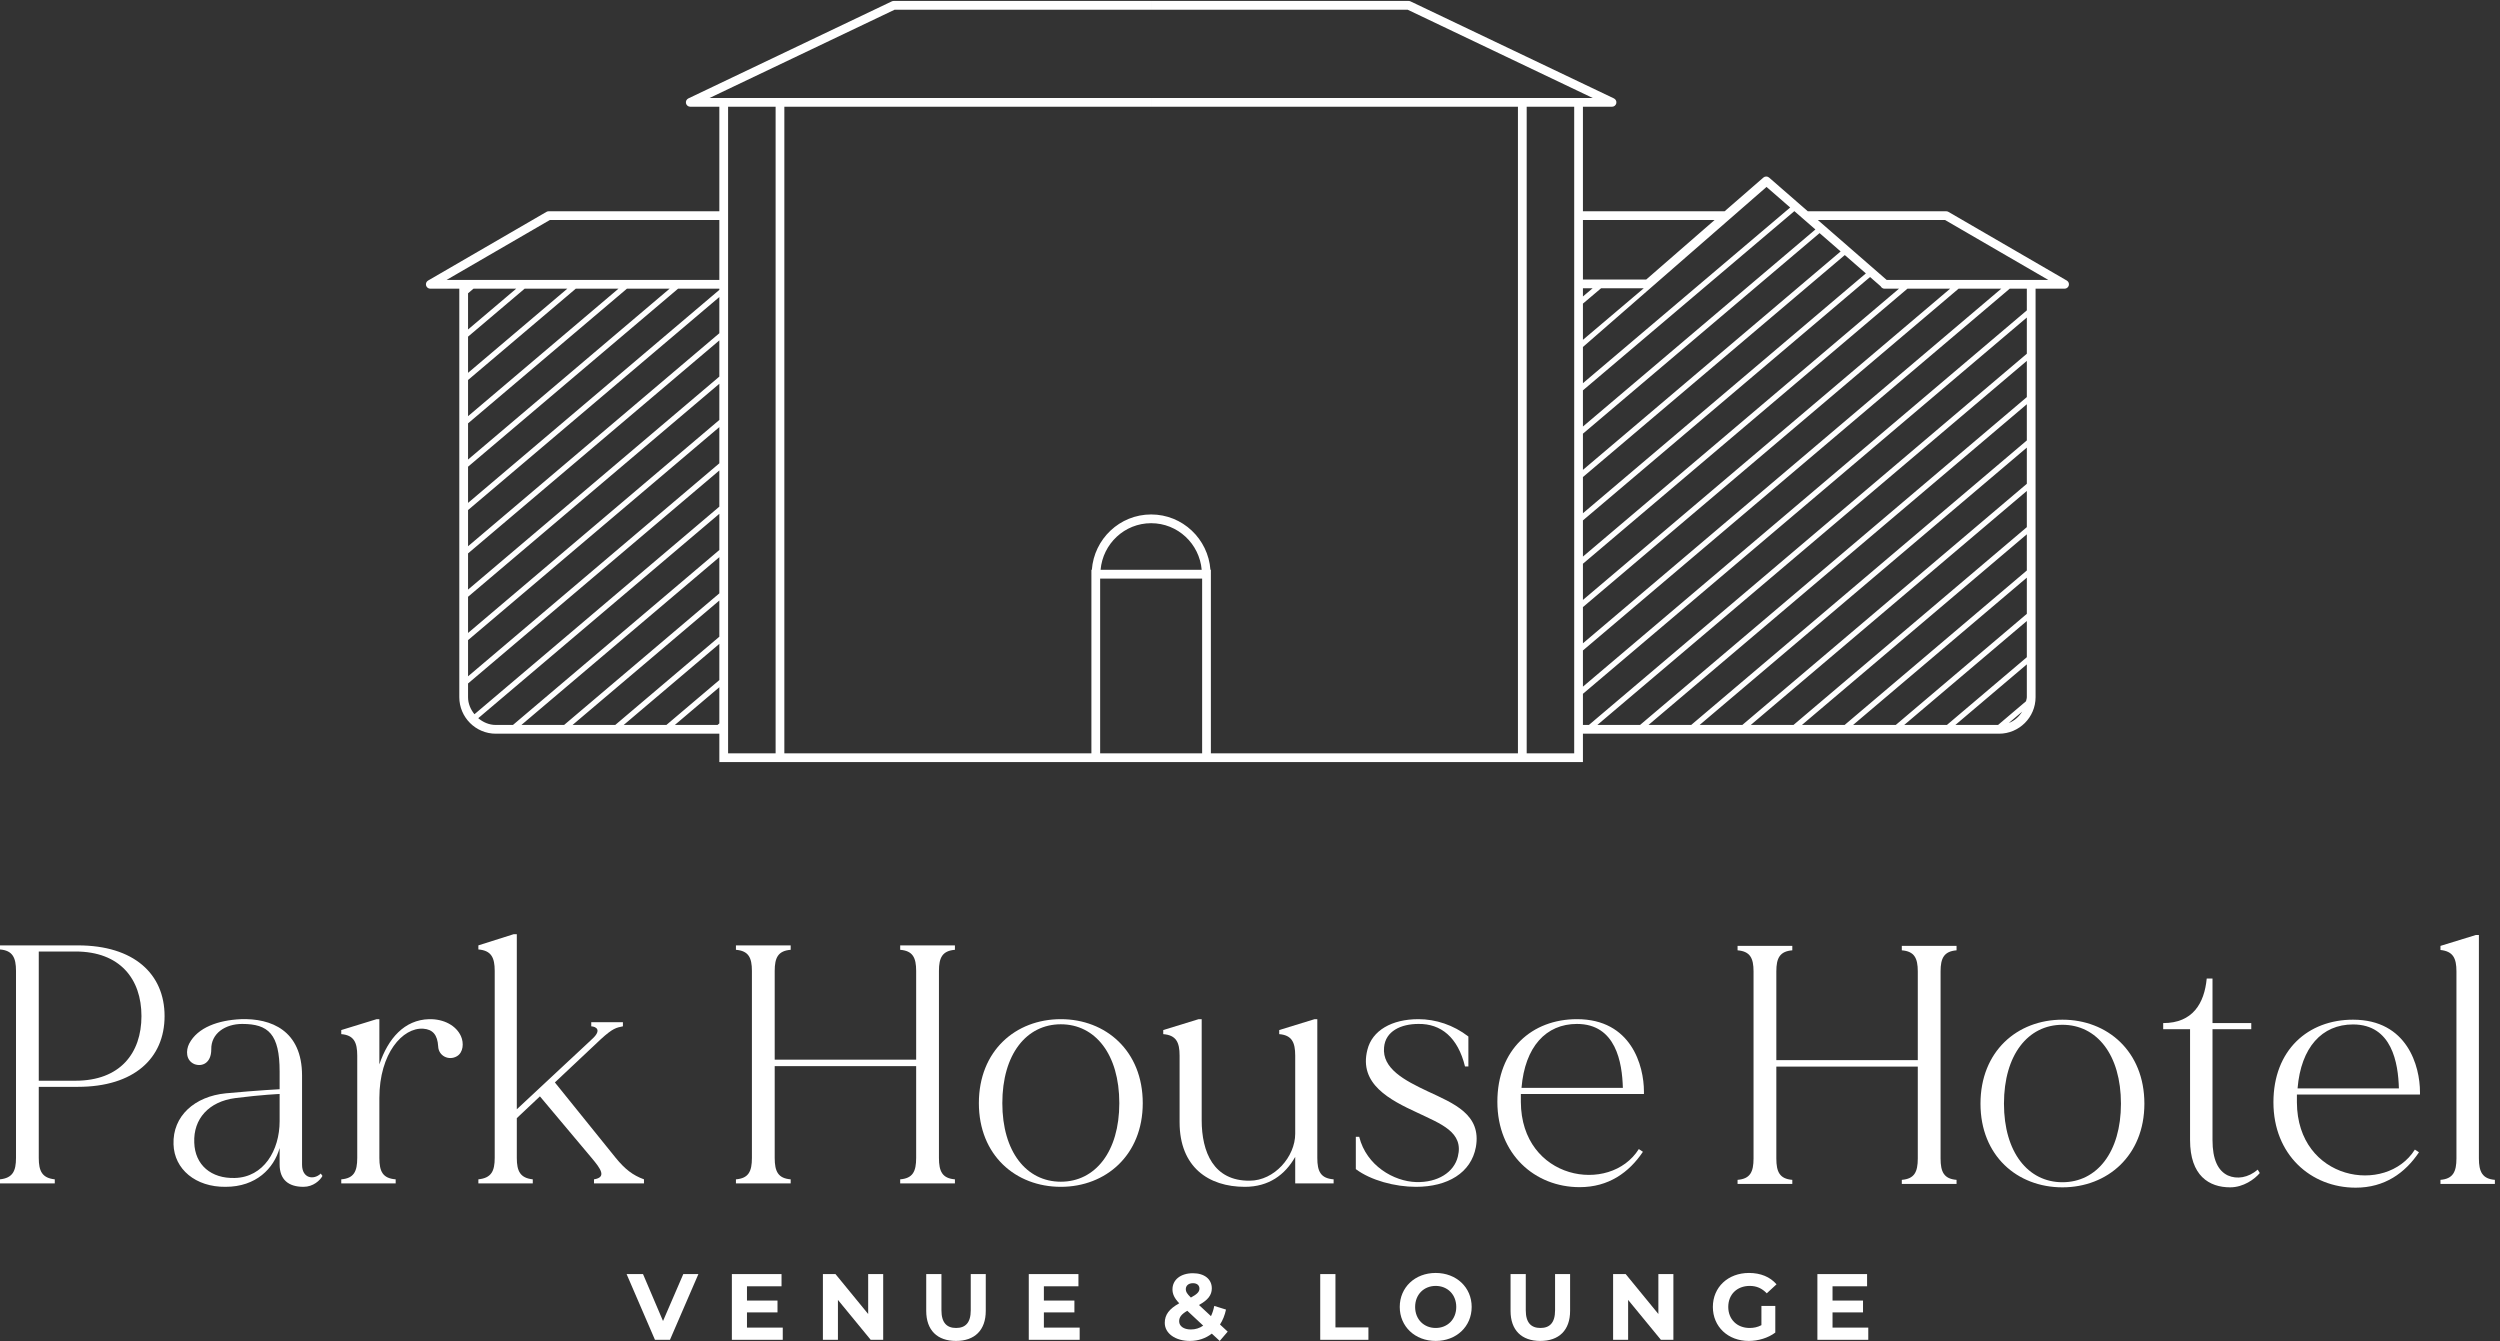 <svg width="261" height="140" viewBox="0 0 261 140" fill="none" xmlns="http://www.w3.org/2000/svg">
<rect x="0" y="0" width="261" height="140" fill="#333333" stroke="none"/>
<g clip-path="url(#clip0_232_125)">
<path d="M14.768 106.082C14.768 102.213 12.534 99.337 7.883 99.337H4.047V112.827H7.883C12.534 112.827 14.768 109.953 14.768 106.082ZM17.182 106.082C17.182 110.485 13.988 113.466 8.131 113.466H4.047V120.887C4.047 122.271 4.402 122.981 5.718 123.123V123.549H0V123.123C1.315 122.981 1.671 122.271 1.671 120.887V101.36C1.671 99.977 1.315 99.231 0 99.124V98.698H8.131C13.988 98.698 17.182 101.679 17.182 106.082Z" fill="white"/>
<path d="M29.193 117.052V114.212C29.193 114.212 27.38 114.283 24.576 114.639C21.807 114.993 20.174 116.804 20.281 119.29C20.353 121.632 22.056 123.052 24.507 122.981C27.525 122.91 29.193 120.105 29.193 117.052ZM33.665 122.768C33.416 123.23 32.708 123.905 31.679 123.905C30.115 123.905 29.193 123.159 29.193 121.562V119.856C28.589 121.987 26.742 123.905 23.547 123.905C20.423 123.939 18.188 122.058 18.116 119.466C18.009 116.52 20.319 114.461 23.582 114.141C27.063 113.822 29.193 113.715 29.193 113.715V111.869C29.193 107.964 28.022 106.899 25.288 106.899C23.513 106.899 22.021 107.893 22.056 109.561C22.056 110.982 21.099 111.408 20.281 111.089C19.394 110.697 19.394 109.668 19.749 108.958C20.637 107.254 22.802 106.509 25.146 106.401C28.305 106.296 31.534 107.574 31.534 112.296V121.596C31.534 123.017 32.743 123.23 33.489 122.52L33.665 122.768Z" fill="white"/>
<path d="M47.7 110.272C46.847 110.768 45.783 110.236 45.745 109.242C45.676 108.035 45.179 107.467 44.184 107.396C42.054 107.254 39.606 109.953 39.606 114.639V120.887C39.606 122.306 39.958 123.017 41.308 123.123V123.549H35.628V123.123C36.943 123.017 37.296 122.306 37.296 120.887V110.202C37.296 108.817 36.943 108.071 35.628 107.964V107.538L39.319 106.402H39.606V111.124C40.528 108.39 42.23 106.473 44.789 106.402C46.349 106.367 47.627 107.077 48.124 108.177C48.445 108.888 48.373 109.881 47.7 110.272Z" fill="white"/>
<path d="M67.231 123.123V123.549H62.014V123.123C63.361 122.91 62.722 122.023 61.765 120.887L56.368 114.461L53.955 116.733V120.887C53.955 122.272 54.31 122.981 55.622 123.123V123.549H49.942V123.123C51.292 122.981 51.648 122.272 51.648 120.887V101.36C51.648 99.977 51.292 99.231 49.942 99.124V98.698L53.634 97.527H53.955V115.81L61.907 108.391C62.794 107.538 62.262 107.184 61.727 107.148V106.721H65.032V107.148C64.355 107.289 64 107.325 62.722 108.496L57.929 113.006L64.286 120.887C65.243 122.058 66.061 122.698 67.231 123.123Z" fill="white"/>
<path d="M98.026 101.36V120.887C98.026 122.306 98.382 123.017 99.694 123.123V123.549H93.98V123.123C95.292 123.017 95.647 122.306 95.647 120.887V111.301H80.879V120.887C80.879 122.306 81.234 123.017 82.547 123.123V123.549H76.832V123.123C78.144 123.017 78.5 122.306 78.5 120.887V101.36C78.5 99.977 78.144 99.266 76.832 99.16V98.698H82.547V99.16C81.234 99.266 80.879 99.977 80.879 101.36V110.626H95.647V101.36C95.647 99.977 95.292 99.266 93.98 99.16V98.698H99.694V99.16C98.382 99.266 98.026 99.977 98.026 101.36Z" fill="white"/>
<path d="M116.856 115.17C116.856 110.058 114.335 106.935 110.751 106.935C107.163 106.935 104.643 110.058 104.643 115.17C104.643 120.248 107.163 123.371 110.751 123.371C114.335 123.371 116.856 120.248 116.856 115.17ZM119.304 115.17C119.304 120.602 115.436 123.905 110.751 123.905C106.027 123.905 102.194 120.602 102.194 115.17C102.194 109.704 106.027 106.401 110.751 106.401C115.436 106.401 119.304 109.704 119.304 115.17Z" fill="white"/>
<path d="M139.23 123.123V123.549H135.22V120.78C134.154 122.662 132.451 123.905 129.965 123.905C126.167 123.905 123.149 121.845 123.149 117.159V110.201C123.149 108.817 122.793 108.071 121.443 107.964V107.537L125.138 106.401H125.456V116.945C125.456 120.282 126.699 123.3 130.462 123.264C133.052 123.264 135.22 120.745 135.22 118.366V110.201C135.22 108.817 134.865 108.071 133.55 107.964V107.537L137.244 106.401H137.527V120.887C137.527 122.306 137.883 123.017 139.23 123.123Z" fill="white"/>
<path d="M154.082 119.751C153.585 122.449 151.133 123.905 147.832 123.905C145.632 123.905 143.112 123.23 141.548 122.057V118.685H141.903C142.649 121.703 145.525 123.336 147.832 123.407C150.104 123.478 151.81 122.377 152.2 120.745C152.839 118.188 150.425 117.337 147.974 116.165C145.135 114.851 141.834 113.183 142.756 109.597C143.253 107.574 145.312 106.401 148.081 106.401C149.89 106.401 151.738 107.006 153.299 108.212V111.337H152.946C152.2 108.283 150.425 106.864 148.081 106.899C146.271 106.899 144.638 107.644 144.496 109.348C144.282 111.55 146.627 112.793 149.041 113.929C151.772 115.206 154.683 116.343 154.082 119.751Z" fill="white"/>
<path d="M158.846 113.573H169.427C169.356 110.946 168.714 106.899 164.633 106.899C161.404 106.899 159.202 109.278 158.846 113.573ZM171.628 114.212H158.777V115.029C158.811 123.193 168.076 124.756 171.093 119.963L171.521 120.248C170.065 122.413 167.935 123.939 164.916 123.939C160.231 123.939 156.325 120.496 156.325 115.029C156.325 109.561 159.947 106.401 164.633 106.401C170.313 106.401 171.628 111.265 171.628 113.963V114.212Z" fill="white"/>
<path d="M202.596 101.414V120.94C202.596 122.36 202.952 123.071 204.264 123.176V123.603H198.549V123.176C199.861 123.071 200.217 122.36 200.217 120.94V111.355H185.449V120.94C185.449 122.36 185.804 123.071 187.117 123.176V123.603H181.402V123.176C182.713 123.071 183.07 122.36 183.07 120.94V101.414C183.07 100.031 182.713 99.32 181.402 99.214V98.751H187.117V99.214C185.804 99.32 185.449 100.031 185.449 101.414V110.68H200.217V101.414C200.217 100.031 199.861 99.32 198.549 99.214V98.751H204.264V99.214C202.952 99.32 202.596 100.031 202.596 101.414Z" fill="white"/>
<path d="M221.427 115.224C221.427 110.112 218.906 106.988 215.319 106.988C211.734 106.988 209.214 110.112 209.214 115.224C209.214 120.301 211.734 123.425 215.319 123.425C218.906 123.425 221.427 120.301 221.427 115.224ZM223.874 115.224C223.874 120.656 220.004 123.958 215.319 123.958C210.597 123.958 206.763 120.656 206.763 115.224C206.763 109.758 210.597 106.455 215.319 106.455C220.004 106.455 223.874 109.758 223.874 115.224Z" fill="white"/>
<path d="M235.921 122.466C235.388 123.105 234.215 123.958 232.83 123.958C230.631 123.958 228.642 122.751 228.642 119.022V107.449H225.837V106.81C228.925 106.81 230.134 104.751 230.382 102.159H230.986V106.81H235.033V107.449H230.986V119.022C230.986 121.045 231.552 122.218 232.582 122.715C233.541 123.141 234.712 122.963 235.706 122.111L235.921 122.466Z" fill="white"/>
<path d="M239.866 113.627H250.445C250.373 110.999 249.735 106.952 245.653 106.952C242.421 106.952 240.221 109.331 239.866 113.627ZM252.646 114.266H239.797V115.082C239.831 123.247 249.096 124.81 252.113 120.017L252.541 120.301C251.085 122.467 248.955 123.993 245.936 123.993C241.251 123.993 237.346 120.55 237.346 115.082C237.346 109.615 240.968 106.455 245.653 106.455C251.334 106.455 252.646 111.319 252.646 114.017V114.266Z" fill="white"/>
<path d="M260.465 123.603H254.785V123.176C256.098 123.071 256.453 122.325 256.453 120.94V101.414C256.453 100.03 256.098 99.319 254.785 99.178V98.751L258.477 97.615H258.797V120.94C258.797 122.325 259.153 123.071 260.465 123.176V123.603Z" fill="white"/>
<path d="M196.971 29.227L189.783 22.97H203.065L213.848 29.227H196.971ZM164.346 78.647H159.386V11.143H164.346V78.647ZM179.003 22.97L171.866 29.181H165.258V22.97H179.003ZM165.258 40.004V36.225L184.426 19.516L186.894 21.664L165.258 40.004ZM165.258 44.529V40.752L187.33 22.043L189.528 23.957L165.258 44.529ZM165.258 49.055V45.277L189.963 24.336L192.163 26.25L165.258 49.055ZM165.258 53.582V49.803L192.597 26.629L194.797 28.543L165.258 53.582ZM165.258 58.107V54.329L195.233 28.922L196.341 29.887C196.417 30.036 196.572 30.14 196.749 30.14H198.253L165.258 58.107ZM165.258 62.633V58.855L199.135 30.14H203.593L165.258 62.633ZM165.258 63.381L204.474 30.14H208.931L165.258 67.16V63.381ZM165.258 30.952V30.094H166.272L165.258 30.952ZM165.258 31.699L167.153 30.094H171.61L165.258 35.478V31.699ZM209.722 75.478L211.112 74.3C210.778 74.828 210.313 75.253 209.722 75.478ZM211.601 72.785C211.601 72.936 211.538 73.066 211.515 73.21L208.597 75.685H204.139L211.601 69.359V72.785ZM211.601 68.611L203.257 75.685H198.799L211.601 64.833V68.611ZM211.601 64.085L197.917 75.685H193.461L211.601 60.307V64.085ZM211.601 59.559L192.579 75.685H188.121L211.601 55.781V59.559ZM211.601 55.033L187.239 75.685H182.781L211.601 51.255V55.033ZM211.601 50.507L181.899 75.685H177.441L211.601 46.729V50.507ZM211.601 45.981L176.56 75.685H172.103L211.601 42.203V45.981ZM211.601 41.455L171.221 75.685H166.763L211.601 37.676V41.455ZM211.601 36.929L165.882 75.685H165.258V72.434L211.601 33.15V36.929ZM211.601 32.403L165.258 71.686V67.907L209.813 30.14H211.601V32.403ZM125.457 59.49H114.901C115.137 56.77 117.399 54.622 120.179 54.622C122.959 54.622 125.221 56.77 125.457 59.49ZM125.503 78.647H114.855V60.403H125.503V78.647ZM76.012 78.647V11.143H80.974V78.647H76.012ZM46.617 29.227L57.401 22.97H75.099V29.227H46.617ZM48.864 30.62L49.431 30.14H53.889L48.864 34.399V30.62ZM48.864 35.146L54.77 30.14H59.227L48.864 38.924V35.146ZM48.864 39.672L60.109 30.14H64.567L48.864 43.45V39.672ZM48.864 44.198L65.449 30.14H69.906L48.864 47.977V44.198ZM48.864 48.724L70.788 30.14H75.099V30.263L48.864 52.502V48.724ZM75.099 75.524L74.91 75.685H70.453L75.099 71.746V75.524ZM75.099 70.999L69.571 75.685H65.113L75.099 67.22V70.999ZM75.099 66.472L64.231 75.685H59.774L75.099 62.694V66.472ZM75.099 61.946L58.892 75.685H54.434L75.099 58.168V61.946ZM75.099 57.42L53.552 75.685H51.763C51.056 75.685 50.431 75.4 49.928 74.979L75.099 53.642V57.42ZM75.099 52.894L49.533 74.566C49.136 74.07 48.864 73.468 48.864 72.785V71.355L75.099 49.116V52.894ZM75.099 48.368L48.864 70.608V66.829L75.099 44.59V48.368ZM75.099 43.842L48.864 66.081V62.303L75.099 40.064V43.842ZM75.099 39.316L48.864 61.555V57.776L75.099 35.537V39.316ZM75.099 34.789L48.864 57.029V53.25L75.099 31.011V34.789ZM215.773 29.289L203.417 22.12C203.346 22.078 203.267 22.057 203.186 22.057H188.735L184.693 18.539C184.52 18.39 184.265 18.39 184.094 18.539L180.05 22.057H165.258V11.143H168.297C168.51 11.143 168.695 10.994 168.742 10.786C168.79 10.579 168.686 10.367 168.494 10.274L147.257 0.144C147.196 0.115 147.129 0.1 147.061 0.1H120.18V1.013H146.958L166.281 10.229H120.18V11.143H158.473V78.647H126.416V59.49H126.37C126.132 56.267 123.462 53.709 120.179 53.709C116.896 53.709 114.226 56.267 113.988 59.49H113.942V78.647H81.886V11.143H120.179V10.229H74.077L93.401 1.013H120.179V0.1H93.298C93.23 0.1 93.163 0.115 93.102 0.144L71.866 10.274C71.673 10.367 71.57 10.579 71.617 10.786C71.664 10.994 71.849 11.143 72.062 11.143H75.099V22.057H57.278C57.198 22.057 57.119 22.078 57.049 22.12L44.693 29.289C44.515 29.392 44.428 29.603 44.481 29.801C44.536 30 44.717 30.14 44.922 30.14H47.951V72.785C47.951 74.887 49.661 76.598 51.763 76.598H75.099V79.561H165.258V76.598H208.701C210.803 76.598 212.514 74.887 212.514 72.785V30.14H215.542C215.748 30.14 215.929 30 215.983 29.801C216.038 29.603 215.95 29.392 215.773 29.289Z" fill="white"/>
<path d="M72.913 133.014L69.945 139.876H68.377L65.417 133.014H67.131L69.219 137.916L71.336 133.014H72.913Z" fill="white"/>
<path d="M81.72 138.602V139.876H76.407V133.014H81.592V134.289H77.984V135.779H81.171V137.014H77.984V138.602H81.72Z" fill="white"/>
<path d="M92.205 133.014V139.876H90.901L87.48 135.71V139.876H85.911V133.014H87.224L90.637 137.181V133.014H92.205Z" fill="white"/>
<path d="M96.698 136.857V133.014H98.287V136.799C98.287 138.101 98.853 138.64 99.815 138.64C100.785 138.64 101.346 138.101 101.346 136.799V133.014H102.914V136.857C102.914 138.875 101.755 139.994 99.806 139.994C97.854 139.994 96.698 138.875 96.698 136.857Z" fill="white"/>
<path d="M112.717 138.602V139.876H107.404V133.014H112.589V134.289H108.981V135.779H112.168V137.014H108.981V138.602H112.717Z" fill="white"/>
<path d="M123.797 134.593C123.797 134.857 123.908 135.053 124.329 135.465C125.006 135.102 125.221 134.847 125.221 134.533C125.221 134.201 124.985 133.965 124.544 133.965C124.073 133.965 123.797 134.229 123.797 134.593ZM125.613 138.396L123.954 136.846C123.327 137.209 123.103 137.523 123.103 137.944C123.103 138.445 123.574 138.797 124.329 138.797C124.8 138.797 125.241 138.66 125.613 138.396ZM127.338 139.994L126.513 139.23C125.886 139.719 125.102 139.994 124.221 139.994C122.711 139.994 121.602 139.209 121.602 138.111C121.602 137.249 122.063 136.65 123.112 136.062C122.612 135.544 122.406 135.102 122.406 134.611C122.406 133.612 123.251 132.925 124.544 132.925C125.729 132.925 126.513 133.534 126.513 134.504C126.513 135.21 126.104 135.73 125.171 136.239L126.426 137.406C126.574 137.102 126.69 136.739 126.769 136.337L127.995 136.72C127.867 137.307 127.66 137.837 127.367 138.278L128.172 139.023L127.338 139.994Z" fill="white"/>
<path d="M137.832 133.014H139.421V138.582H142.863V139.876H137.832V133.014Z" fill="white"/>
<path d="M152.033 136.444C152.033 135.142 151.112 134.249 149.886 134.249C148.661 134.249 147.74 135.142 147.74 136.444C147.74 137.748 148.661 138.64 149.886 138.64C151.112 138.64 152.033 137.748 152.033 136.444ZM146.134 136.444C146.134 134.405 147.72 132.896 149.886 132.896C152.044 132.896 153.642 134.397 153.642 136.444C153.642 138.493 152.044 139.994 149.886 139.994C147.72 139.994 146.134 138.483 146.134 136.444Z" fill="white"/>
<path d="M157.702 136.857V133.014H159.291V136.799C159.291 138.101 159.857 138.64 160.819 138.64C161.789 138.64 162.349 138.101 162.349 136.799V133.014H163.918V136.857C163.918 138.875 162.759 139.994 160.81 139.994C158.858 139.994 157.702 138.875 157.702 136.857Z" fill="white"/>
<path d="M174.702 133.014V139.876H173.398L169.976 135.71V139.876H168.408V133.014H169.721L173.134 137.181V133.014H174.702Z" fill="white"/>
<path d="M183.892 136.337H185.341V139.121C184.586 139.69 183.546 139.994 182.567 139.994C180.409 139.994 178.823 138.514 178.823 136.444C178.823 134.376 180.409 132.896 182.597 132.896C183.803 132.896 184.801 133.307 185.469 134.083L184.449 135.024C183.951 134.494 183.372 134.249 182.676 134.249C181.342 134.249 180.43 135.142 180.43 136.444C180.43 137.73 181.342 138.64 182.655 138.64C183.087 138.64 183.489 138.562 183.892 138.347V136.337Z" fill="white"/>
<path d="M195.048 138.602V139.876H189.736V133.014H194.923V134.289H191.316V135.779H194.499V137.014H191.316V138.602H195.048Z" fill="white"/>
</g>
<defs>
<clipPath id="clip0_232_125">
<rect width="260.575" height="140" fill="white"/>
</clipPath>
</defs>
</svg>
